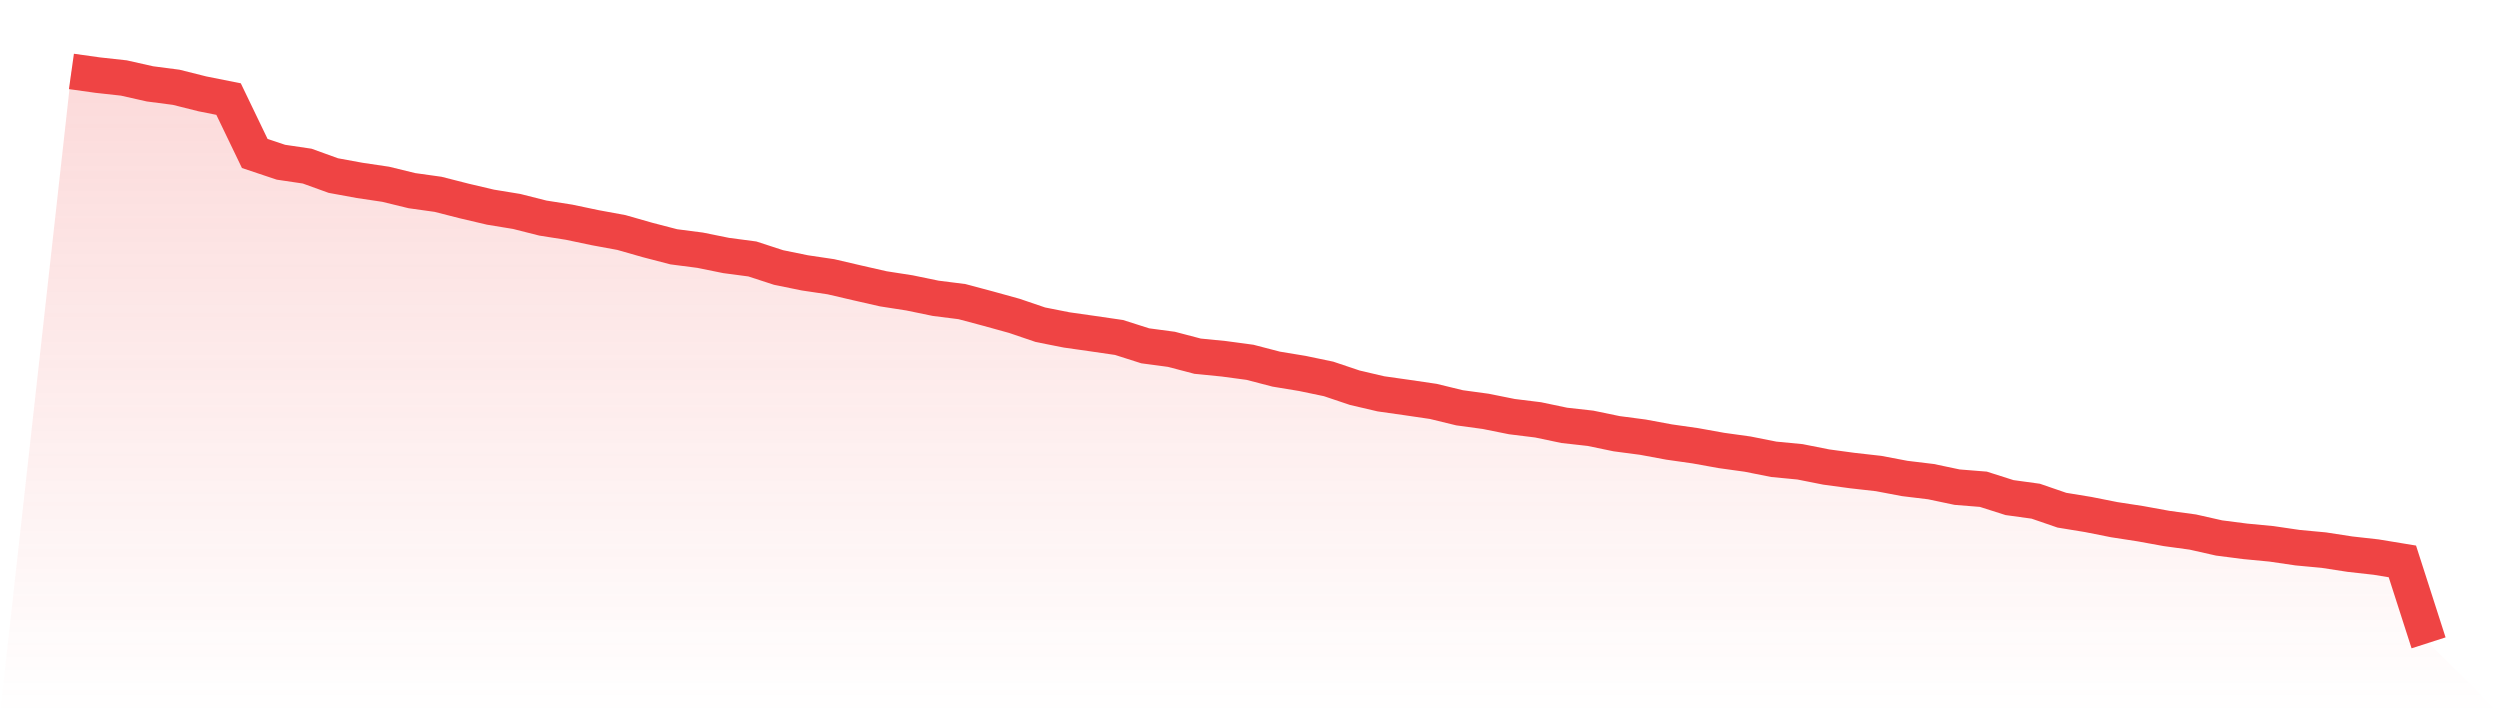 <svg viewBox="0 0 140 40" xmlns="http://www.w3.org/2000/svg">
<defs>
<linearGradient id="gradient" x1="0" x2="0" y1="0" y2="1">
<stop offset="0%" stop-color="#ef4444" stop-opacity="0.2"/>
<stop offset="100%" stop-color="#ef4444" stop-opacity="0"/>
</linearGradient>
</defs>
<path d="M4,4 L4,4 L5.467,4.206 L6.933,4.367 L8.4,4.697 L9.867,4.888 L11.333,5.256 L12.8,5.548 L14.267,8.595 L15.733,9.085 L17.2,9.302 L18.667,9.832 L20.133,10.101 L21.6,10.319 L23.067,10.677 L24.533,10.882 L26,11.256 L27.467,11.601 L28.933,11.841 L30.4,12.212 L31.867,12.443 L33.333,12.751 L34.8,13.021 L36.267,13.44 L37.733,13.821 L39.2,14.011 L40.667,14.308 L42.133,14.502 L43.6,14.98 L45.067,15.28 L46.533,15.498 L48,15.84 L49.467,16.174 L50.933,16.402 L52.4,16.705 L53.867,16.89 L55.333,17.281 L56.8,17.687 L58.267,18.186 L59.733,18.476 L61.2,18.685 L62.667,18.899 L64.133,19.366 L65.6,19.562 L67.067,19.947 L68.533,20.092 L70,20.289 L71.467,20.671 L72.933,20.913 L74.4,21.219 L75.867,21.712 L77.333,22.055 L78.8,22.263 L80.267,22.479 L81.733,22.836 L83.2,23.036 L84.667,23.331 L86.133,23.512 L87.6,23.82 L89.067,23.984 L90.533,24.288 L92,24.481 L93.467,24.753 L94.933,24.962 L96.4,25.226 L97.867,25.43 L99.333,25.721 L100.8,25.862 L102.267,26.153 L103.733,26.352 L105.2,26.517 L106.667,26.795 L108.133,26.972 L109.6,27.281 L111.067,27.398 L112.533,27.865 L114,28.067 L115.467,28.571 L116.933,28.811 L118.4,29.102 L119.867,29.328 L121.333,29.595 L122.8,29.795 L124.267,30.126 L125.733,30.315 L127.2,30.455 L128.667,30.67 L130.133,30.807 L131.6,31.033 L133.067,31.197 L134.533,31.439 L136,36 L140,40 L0,40 z" fill="url(#gradient)"/>
<path d="M4,4 L4,4 L5.467,4.206 L6.933,4.367 L8.4,4.697 L9.867,4.888 L11.333,5.256 L12.8,5.548 L14.267,8.595 L15.733,9.085 L17.2,9.302 L18.667,9.832 L20.133,10.101 L21.6,10.319 L23.067,10.677 L24.533,10.882 L26,11.256 L27.467,11.601 L28.933,11.841 L30.4,12.212 L31.867,12.443 L33.333,12.751 L34.8,13.021 L36.267,13.44 L37.733,13.821 L39.2,14.011 L40.667,14.308 L42.133,14.502 L43.6,14.98 L45.067,15.28 L46.533,15.498 L48,15.84 L49.467,16.174 L50.933,16.402 L52.4,16.705 L53.867,16.89 L55.333,17.281 L56.8,17.687 L58.267,18.186 L59.733,18.476 L61.2,18.685 L62.667,18.899 L64.133,19.366 L65.6,19.562 L67.067,19.947 L68.533,20.092 L70,20.289 L71.467,20.671 L72.933,20.913 L74.4,21.219 L75.867,21.712 L77.333,22.055 L78.8,22.263 L80.267,22.479 L81.733,22.836 L83.2,23.036 L84.667,23.331 L86.133,23.512 L87.6,23.82 L89.067,23.984 L90.533,24.288 L92,24.481 L93.467,24.753 L94.933,24.962 L96.4,25.226 L97.867,25.43 L99.333,25.721 L100.8,25.862 L102.267,26.153 L103.733,26.352 L105.2,26.517 L106.667,26.795 L108.133,26.972 L109.6,27.281 L111.067,27.398 L112.533,27.865 L114,28.067 L115.467,28.571 L116.933,28.811 L118.4,29.102 L119.867,29.328 L121.333,29.595 L122.8,29.795 L124.267,30.126 L125.733,30.315 L127.2,30.455 L128.667,30.67 L130.133,30.807 L131.6,31.033 L133.067,31.197 L134.533,31.439 L136,36" fill="none" stroke="#ef4444" stroke-width="2"/>
</svg>